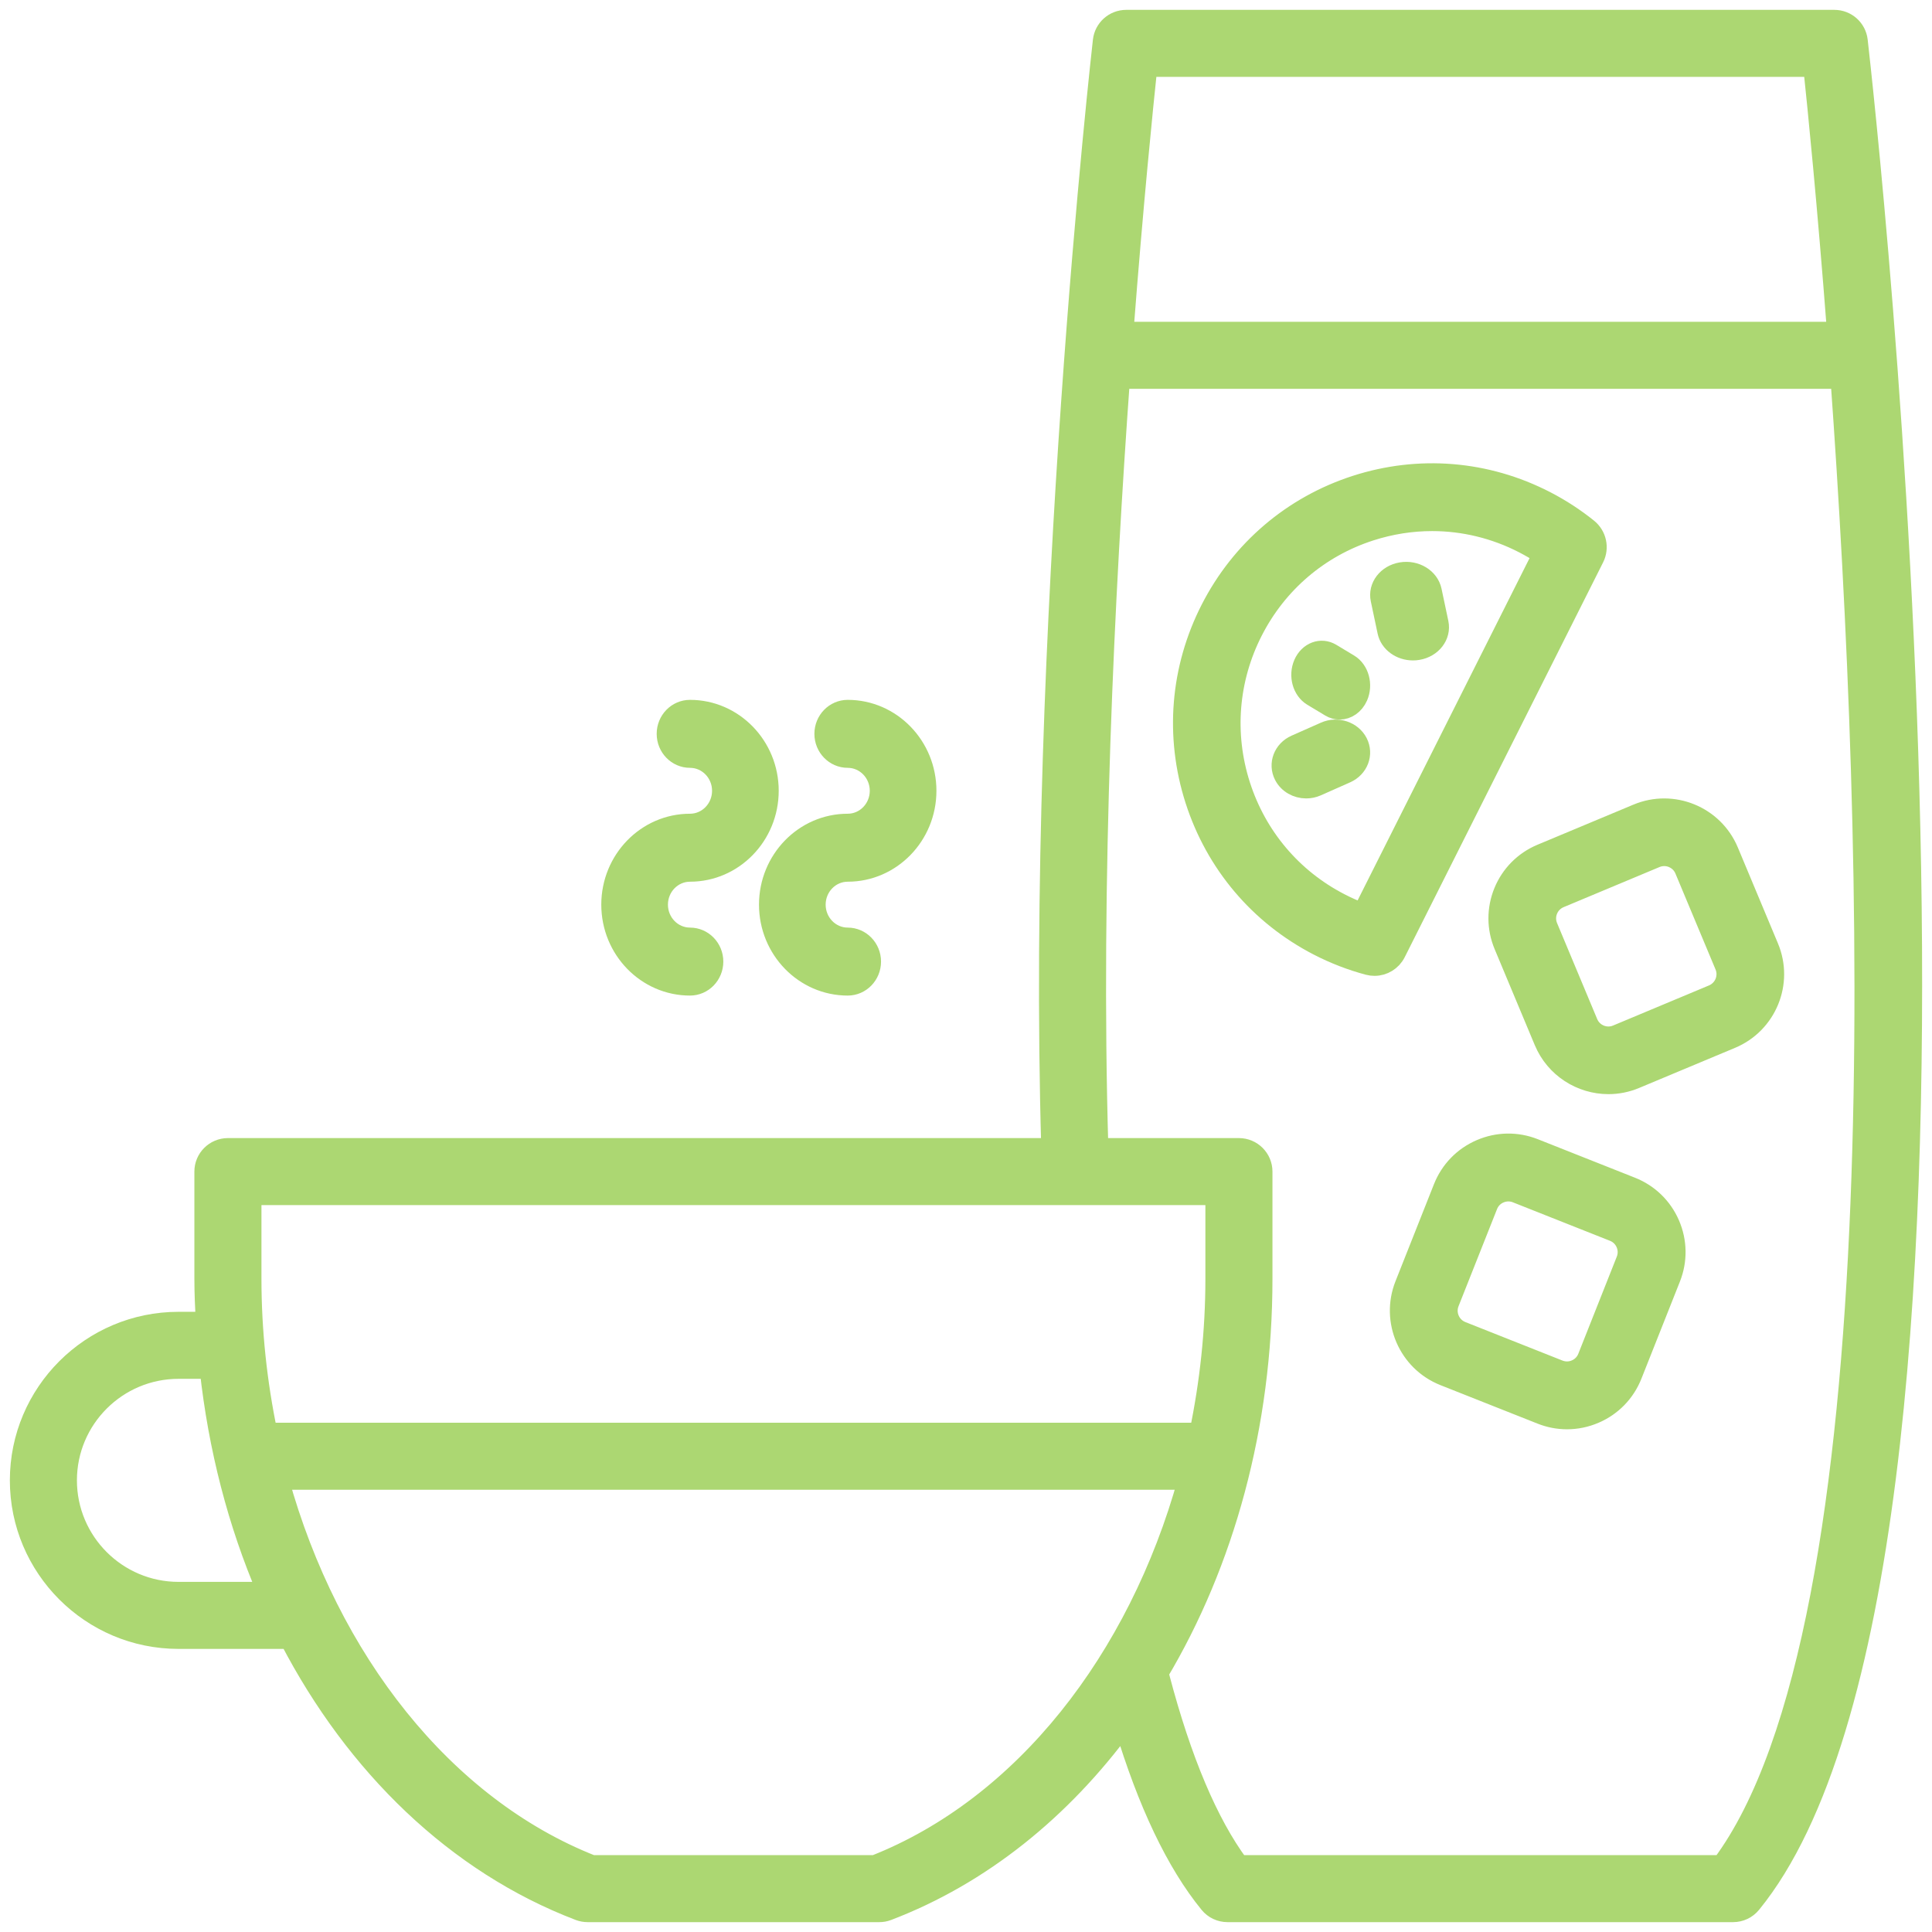 <?xml version="1.0" encoding="UTF-8"?>
<svg width="98px" height="98px" viewBox="0 0 98 98" version="1.1" xmlns="http://www.w3.org/2000/svg" xmlns:xlink="http://www.w3.org/1999/xlink">
    <title>icon_drinks</title>
    <g id="Page-1" stroke="none" stroke-width="1" fill="none" fill-rule="evenodd">
        <g id="Artboard" transform="translate(-450, -117)" fill="#ACD772" fill-rule="nonzero" stroke="#ACD772">
            <g id="noun_drinks_1561587" transform="translate(451, 118)">
                <path d="M79.546,25.802 C78.883,25.268 78.162,24.799 77.4,24.406 C74.399,22.859 70.979,22.578 67.768,23.615 C64.558,24.653 61.939,26.884 60.4,29.898 C58.86,32.912 58.58,36.349 59.612,39.574 C60.645,42.799 62.866,45.428 65.867,46.976 C66.679,47.395 67.536,47.727 68.412,47.96 C68.515,47.987 68.619,48 68.723,48 C69.171,48 69.596,47.748 69.806,47.331 L79.87,27.302 C80.128,26.788 79.992,26.163 79.546,25.802 Z M68.105,45.308 C67.72,45.165 67.343,44.998 66.976,44.808 C64.551,43.559 62.757,41.434 61.922,38.829 C61.088,36.223 61.315,33.446 62.558,31.011 C63.803,28.576 65.916,26.773 68.51,25.936 C69.539,25.605 70.593,25.439 71.644,25.439 C73.242,25.439 74.829,25.82 76.292,26.575 C76.617,26.743 76.934,26.928 77.238,27.128 L68.105,45.308 Z" id="Shape"></path>
                <path d="M67.432,32.682 L66.525,32.136 C66.01,31.826 65.379,32.065 65.116,32.667 C64.852,33.271 65.054,34.009 65.569,34.319 L66.476,34.865 C66.628,34.957 66.791,35 66.953,35 C67.332,35 67.698,34.757 67.885,34.334 C68.148,33.731 67.945,32.991 67.432,32.682 Z" id="Path"></path>
                <path d="M70.081,28.021 C69.361,28.142 68.888,28.76 69.023,29.402 L69.369,31.038 C69.489,31.605 70.046,32 70.671,32 C70.753,32 70.836,31.994 70.919,31.979 C71.639,31.858 72.112,31.24 71.977,30.598 L71.631,28.962 C71.495,28.322 70.8,27.898 70.081,28.021 Z" id="Path"></path>
                <path d="M66.206,36.114 L64.716,36.774 C64.089,37.052 63.825,37.75 64.122,38.333 C64.337,38.754 64.787,39 65.256,39 C65.438,39 65.621,38.964 65.794,38.887 L67.284,38.226 C67.911,37.949 68.175,37.25 67.878,36.667 C67.579,36.084 66.83,35.836 66.206,36.114 Z" id="Path"></path>
                <path d="M92.047,0 L56.128,0 C55.518,0 55.004,0.457 54.935,1.063 C54.9,1.362 51.547,30.992 52.318,57.229 L10.561,57.229 C9.898,57.229 9.36,57.767 9.36,58.429 L9.36,63.859 C9.36,64.592 9.394,65.317 9.43,66.041 L8.055,66.041 C3.613,66.041 0,69.652 0,74.09 C0,78.529 3.613,82.14 8.055,82.14 L13.686,82.14 C17.033,88.574 22.138,93.538 28.377,95.921 C28.514,95.972 28.66,96 28.806,96 L43.6,96 C43.747,96 43.892,95.974 44.029,95.921 C48.772,94.11 52.852,90.798 56.014,86.495 C57.203,90.452 58.653,93.497 60.335,95.558 C60.561,95.838 60.904,96 61.265,96 L86.911,96 C87.272,96 87.613,95.838 87.841,95.558 C101.903,78.316 93.599,4.21 93.24,1.063 C93.171,0.457 92.658,0 92.047,0 Z M57.205,2.4 L90.97,2.4 C91.187,4.451 91.677,9.322 92.174,15.824 L55.995,15.824 C56.494,9.323 56.988,4.448 57.205,2.4 Z M11.762,59.629 L60.643,59.629 L60.643,63.859 C60.643,66.533 60.356,69.15 59.834,71.666 L12.571,71.666 C12.049,69.15 11.762,66.533 11.762,63.859 L11.762,59.629 Z M8.055,79.74 C4.938,79.74 2.402,77.206 2.402,74.09 C2.402,70.975 4.938,68.441 8.055,68.441 L9.627,68.441 C10.064,72.463 11.059,76.277 12.545,79.74 L8.055,79.74 Z M43.374,93.6 L29.031,93.6 C21.511,90.636 15.687,83.204 13.152,74.068 L59.251,74.068 C56.718,83.203 50.894,90.636 43.374,93.6 Z M86.325,93.6 L61.852,93.6 C60.289,91.488 58.937,88.291 57.83,84.086 C57.813,84.022 57.771,83.972 57.744,83.912 C61.11,78.278 63.045,71.316 63.045,63.859 L63.045,58.429 C63.045,57.767 62.507,57.229 61.844,57.229 L54.721,57.229 C54.317,43.614 55.033,29.066 55.816,18.223 L92.352,18.223 C94.016,41.369 95.393,81.455 86.325,93.6 Z" id="Shape"></path>
                <path d="M34,49 C34.657,49 35.19,48.452 35.19,47.776 C35.19,47.101 34.657,46.552 34,46.552 C33.107,46.552 32.381,45.806 32.381,44.888 C32.381,43.97 33.107,43.224 34,43.224 C36.206,43.224 38,41.38 38,39.112 C38,36.844 36.206,35 34,35 C33.343,35 32.81,35.548 32.81,36.224 C32.81,36.899 33.343,37.448 34,37.448 C34.893,37.448 35.619,38.194 35.619,39.112 C35.619,40.03 34.893,40.776 34,40.776 C31.794,40.776 30,42.62 30,44.888 C30,47.155 31.794,49 34,49 Z" id="Path"></path>
                <path d="M42,49 C42.657,49 43.19,48.452 43.19,47.776 C43.19,47.101 42.657,46.552 42,46.552 C41.107,46.552 40.381,45.806 40.381,44.888 C40.381,43.97 41.107,43.224 42,43.224 C44.206,43.224 46,41.38 46,39.112 C46,36.844 44.206,35 42,35 C41.343,35 40.81,35.548 40.81,36.224 C40.81,36.899 41.343,37.448 42,37.448 C42.893,37.448 43.619,38.194 43.619,39.112 C43.619,40.03 42.893,40.776 42,40.776 C39.794,40.776 38,42.62 38,44.888 C38,47.155 39.795,49 42,49 Z" id="Path"></path>
                <path d="M88.725,47.048 L86.688,42.176 C85.933,40.373 83.852,39.521 82.05,40.275 L77.179,42.311 C76.306,42.677 75.626,43.361 75.266,44.236 C74.908,45.113 74.911,46.077 75.276,46.951 L77.313,51.822 C77.881,53.18 79.201,54 80.588,54 C81.043,54 81.506,53.911 81.951,53.725 L86.822,51.688 C88.627,50.932 89.48,48.851 88.725,47.048 Z M85.885,49.445 L81.014,51.482 C80.449,51.72 79.793,51.451 79.556,50.885 L77.519,46.013 C77.405,45.738 77.404,45.435 77.517,45.161 C77.63,44.885 77.844,44.671 78.118,44.555 L82.988,42.518 C83.128,42.46 83.274,42.432 83.416,42.432 C83.853,42.432 84.268,42.69 84.446,43.115 L86.483,47.987 C86.719,48.553 86.45,49.206 85.885,49.445 Z" id="Shape"></path>
                <path d="M81.75,59.204 L76.822,57.251 C75.94,56.902 74.972,56.917 74.1,57.294 C73.227,57.671 72.553,58.366 72.203,59.249 L70.25,64.176 C69.528,66 70.425,68.071 72.248,68.795 L77.174,70.747 C77.599,70.916 78.043,71 78.487,71 C78.967,71 79.445,70.901 79.898,70.706 C80.771,70.329 81.444,69.634 81.795,68.75 L83.748,63.824 C84.098,62.941 84.083,61.973 83.706,61.1 C83.328,60.227 82.633,59.553 81.75,59.204 Z M81.477,62.925 L79.525,67.851 C79.415,68.13 79.204,68.347 78.929,68.465 C78.654,68.585 78.352,68.589 78.072,68.479 L73.146,66.526 C72.573,66.299 72.291,65.647 72.518,65.075 L74.471,60.149 C74.58,59.87 74.792,59.653 75.066,59.535 C75.209,59.474 75.359,59.442 75.51,59.442 C75.65,59.442 75.79,59.468 75.922,59.521 L80.849,61.474 C81.127,61.584 81.344,61.795 81.463,62.069 C81.582,62.343 81.587,62.647 81.477,62.925 Z" id="Shape"></path>
            </g>
        </g>
    </g>
</svg>